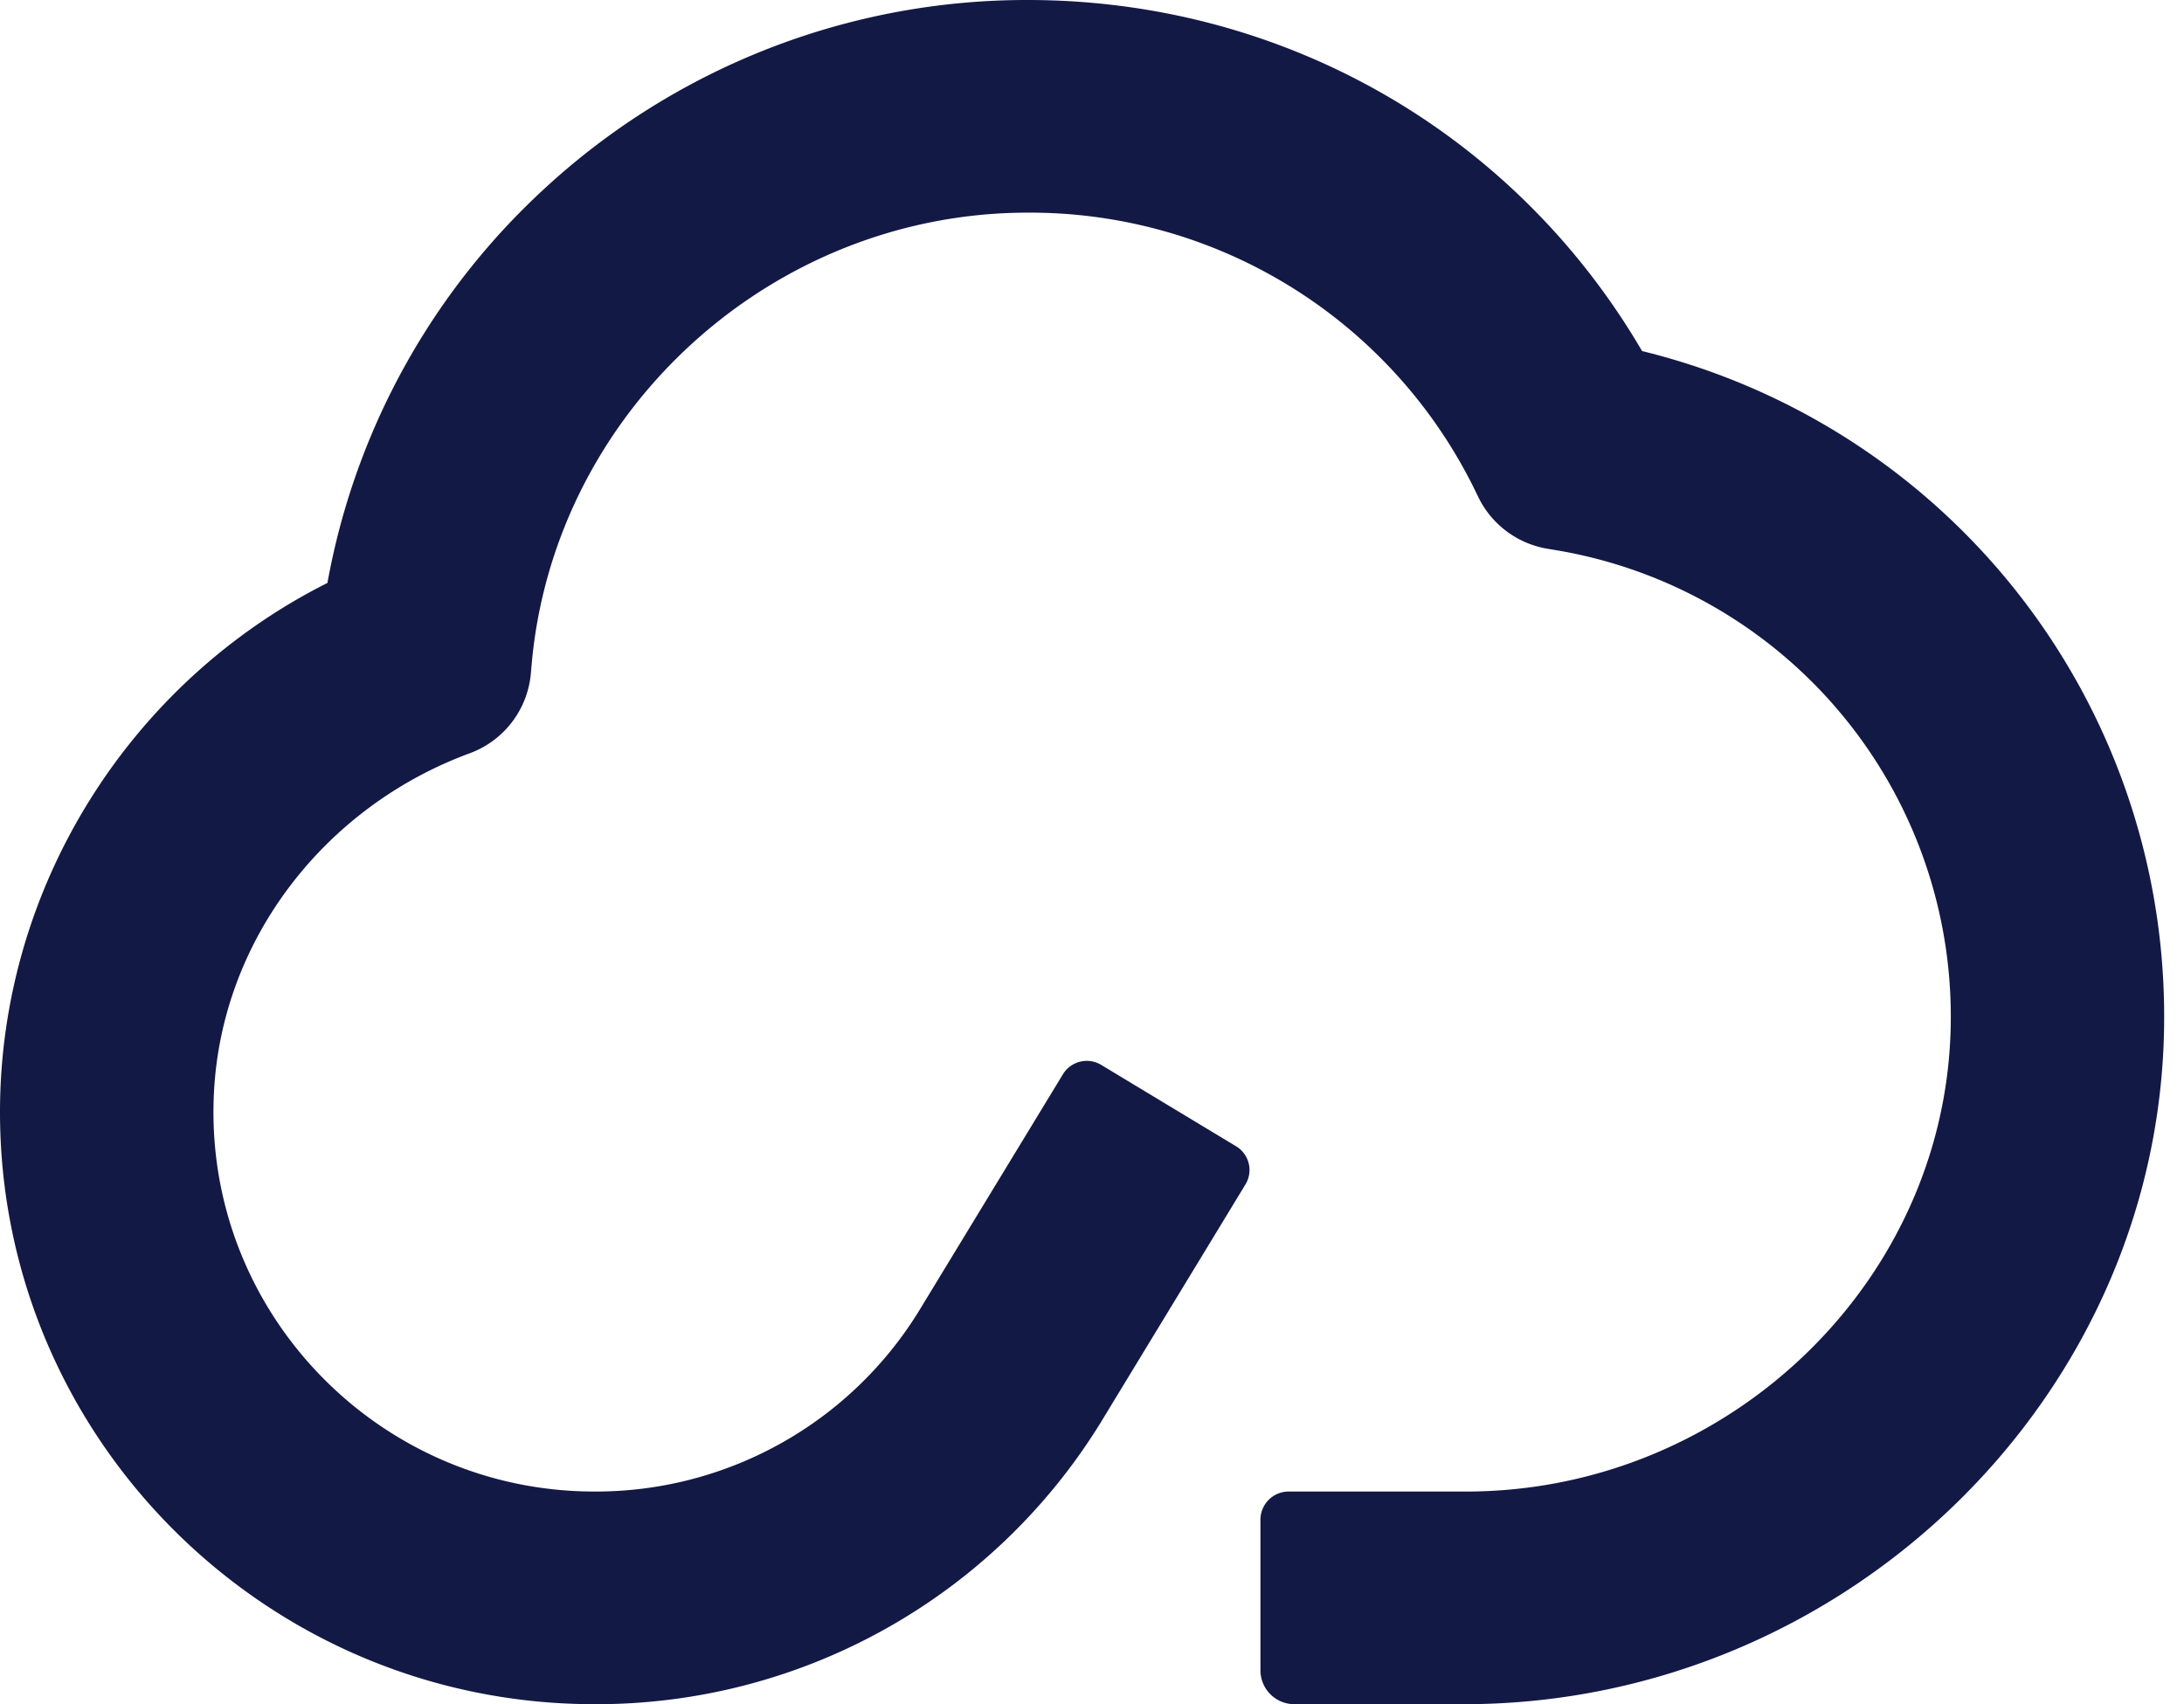 <svg width="41" height="32" xmlns="http://www.w3.org/2000/svg"><g fill="none" fill-rule="evenodd"><path d="M-338-24h1600v80H-338z"/><path d="M-338-24h1600v80H-338z"/><path d="M24.3 32a.637.637 0 0 1-.638-.636v-2.829a.53.53 0 0 1 .53-.528h3.33c5.002 0 9.184-4.078 9.099-9.06a8.878 8.878 0 0 0-7.45-8.623l-.12-.02a1.768 1.768 0 0 1-1.296-.964l-.053-.11a9.298 9.298 0 0 0-8.41-5.237c-4.808 0-8.9 3.734-9.313 8.502l-.013.149a1.763 1.763 0 0 1-1.147 1.5c-2.72 1.002-4.662 3.497-4.803 6.383-.2 4.09 3.082 7.48 7.144 7.48a7.122 7.122 0 0 0 6.089-3.387l2.705-4.448a.524.524 0 0 1 .719-.176l2.532 1.528a.52.52 0 0 1 .176.716l-2.714 4.465A11.115 11.115 0 0 1 11.16 32C5.007 32 0 27.012 0 20.881c0-4.215 2.426-8.065 6.147-9.935a13.26 13.26 0 0 1 4.095-7.423A13.341 13.341 0 0 1 19.292 0c4.81 0 9.143 2.501 11.535 6.592a12.856 12.856 0 0 1 9.8 12.38C40.7 26.135 34.678 32 27.486 32H24.3z" fill="#131945"/></g></svg>